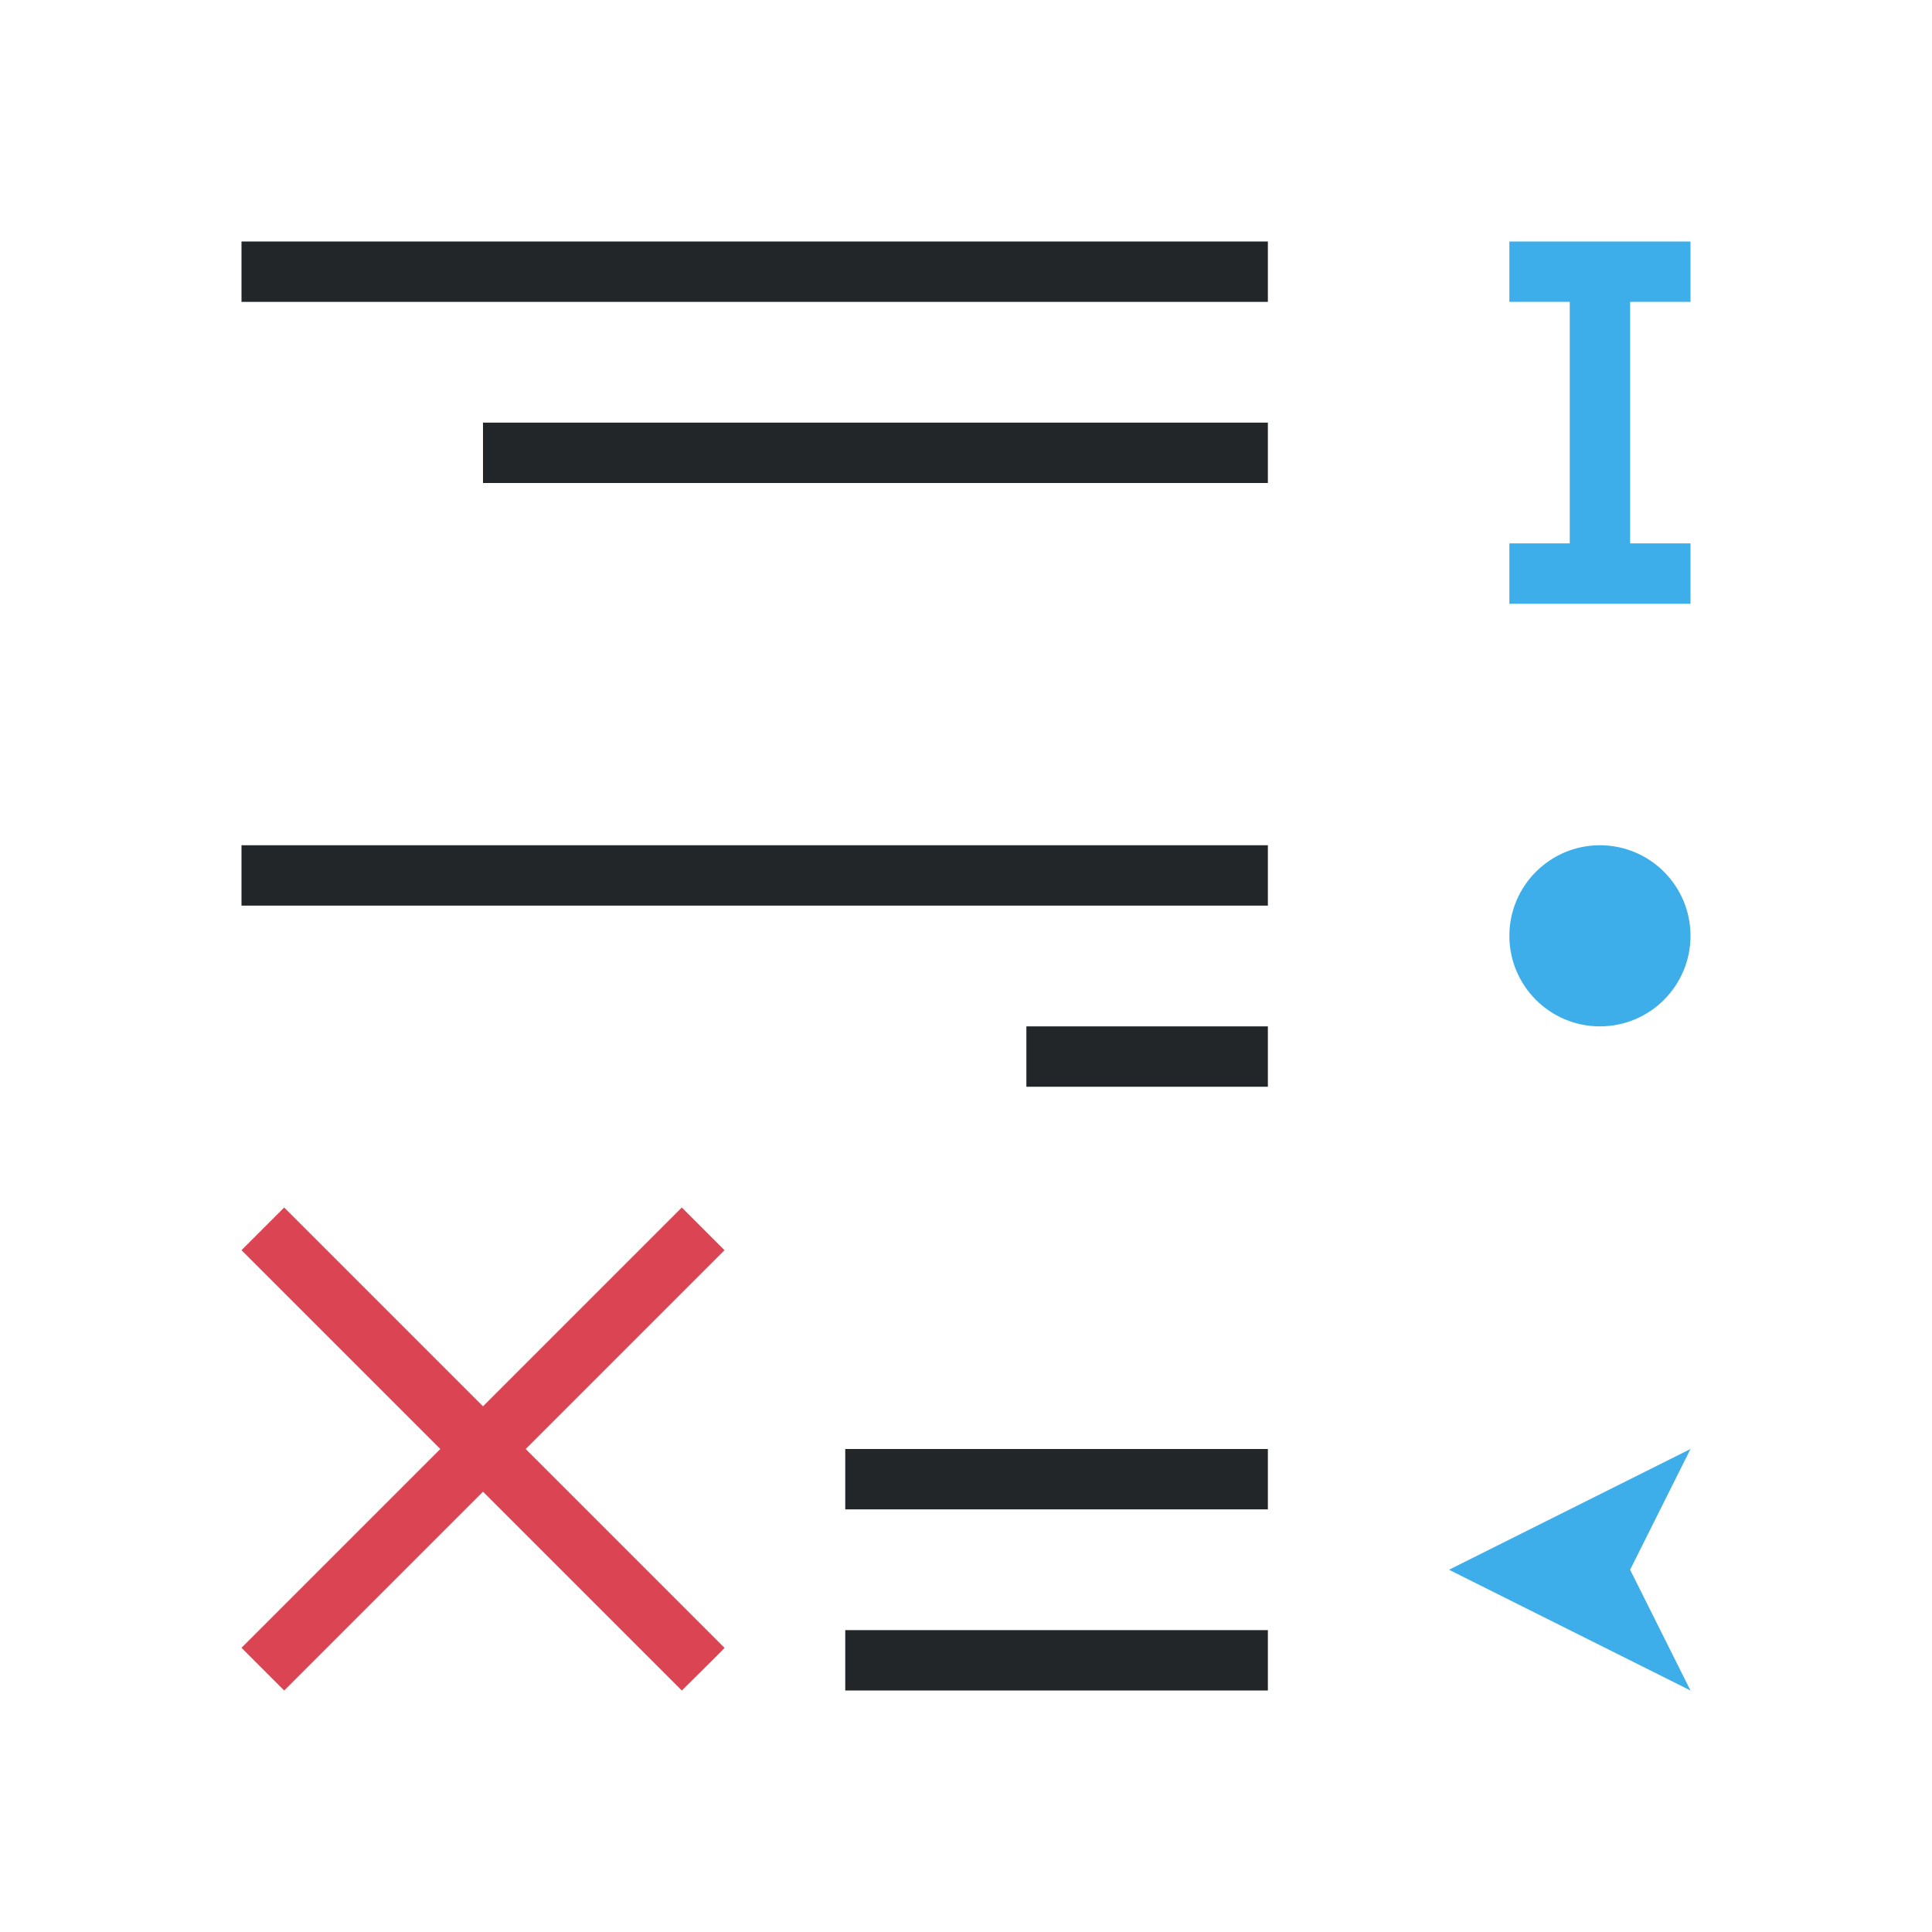 <svg viewBox="0 0 32 32" xmlns="http://www.w3.org/2000/svg"><path d="m21 4v1h-17v-1zm0 3v1h-13v-1zm0 7v1h-17v-1zm0 3v1h-4v-1zm0 7v1h-7v-1zm0 3v1h-7v-1z" fill="#232629"/><path d="m11.293 20 .707.707-3.293 3.293 3.293 3.293c-.013.025-.707.707-.707.707l-3.293-3.293-3.293 3.293-.707-.707 3.293-3.293-3.293-3.293.707-.707 3.293 3.293z" fill="#da4453"/><path d="m28 4v1h-1v4h1v1h-3v-1h1v-4h-1v-1h1 1zm-1.5 10c.828 0 1.5.672 1.5 1.5s-.672 1.5-1.5 1.5-1.5-.672-1.5-1.5.672-1.5 1.5-1.5zm1.5 10-1 2 1 2-4-2z" fill="#3daee9"/></svg>
